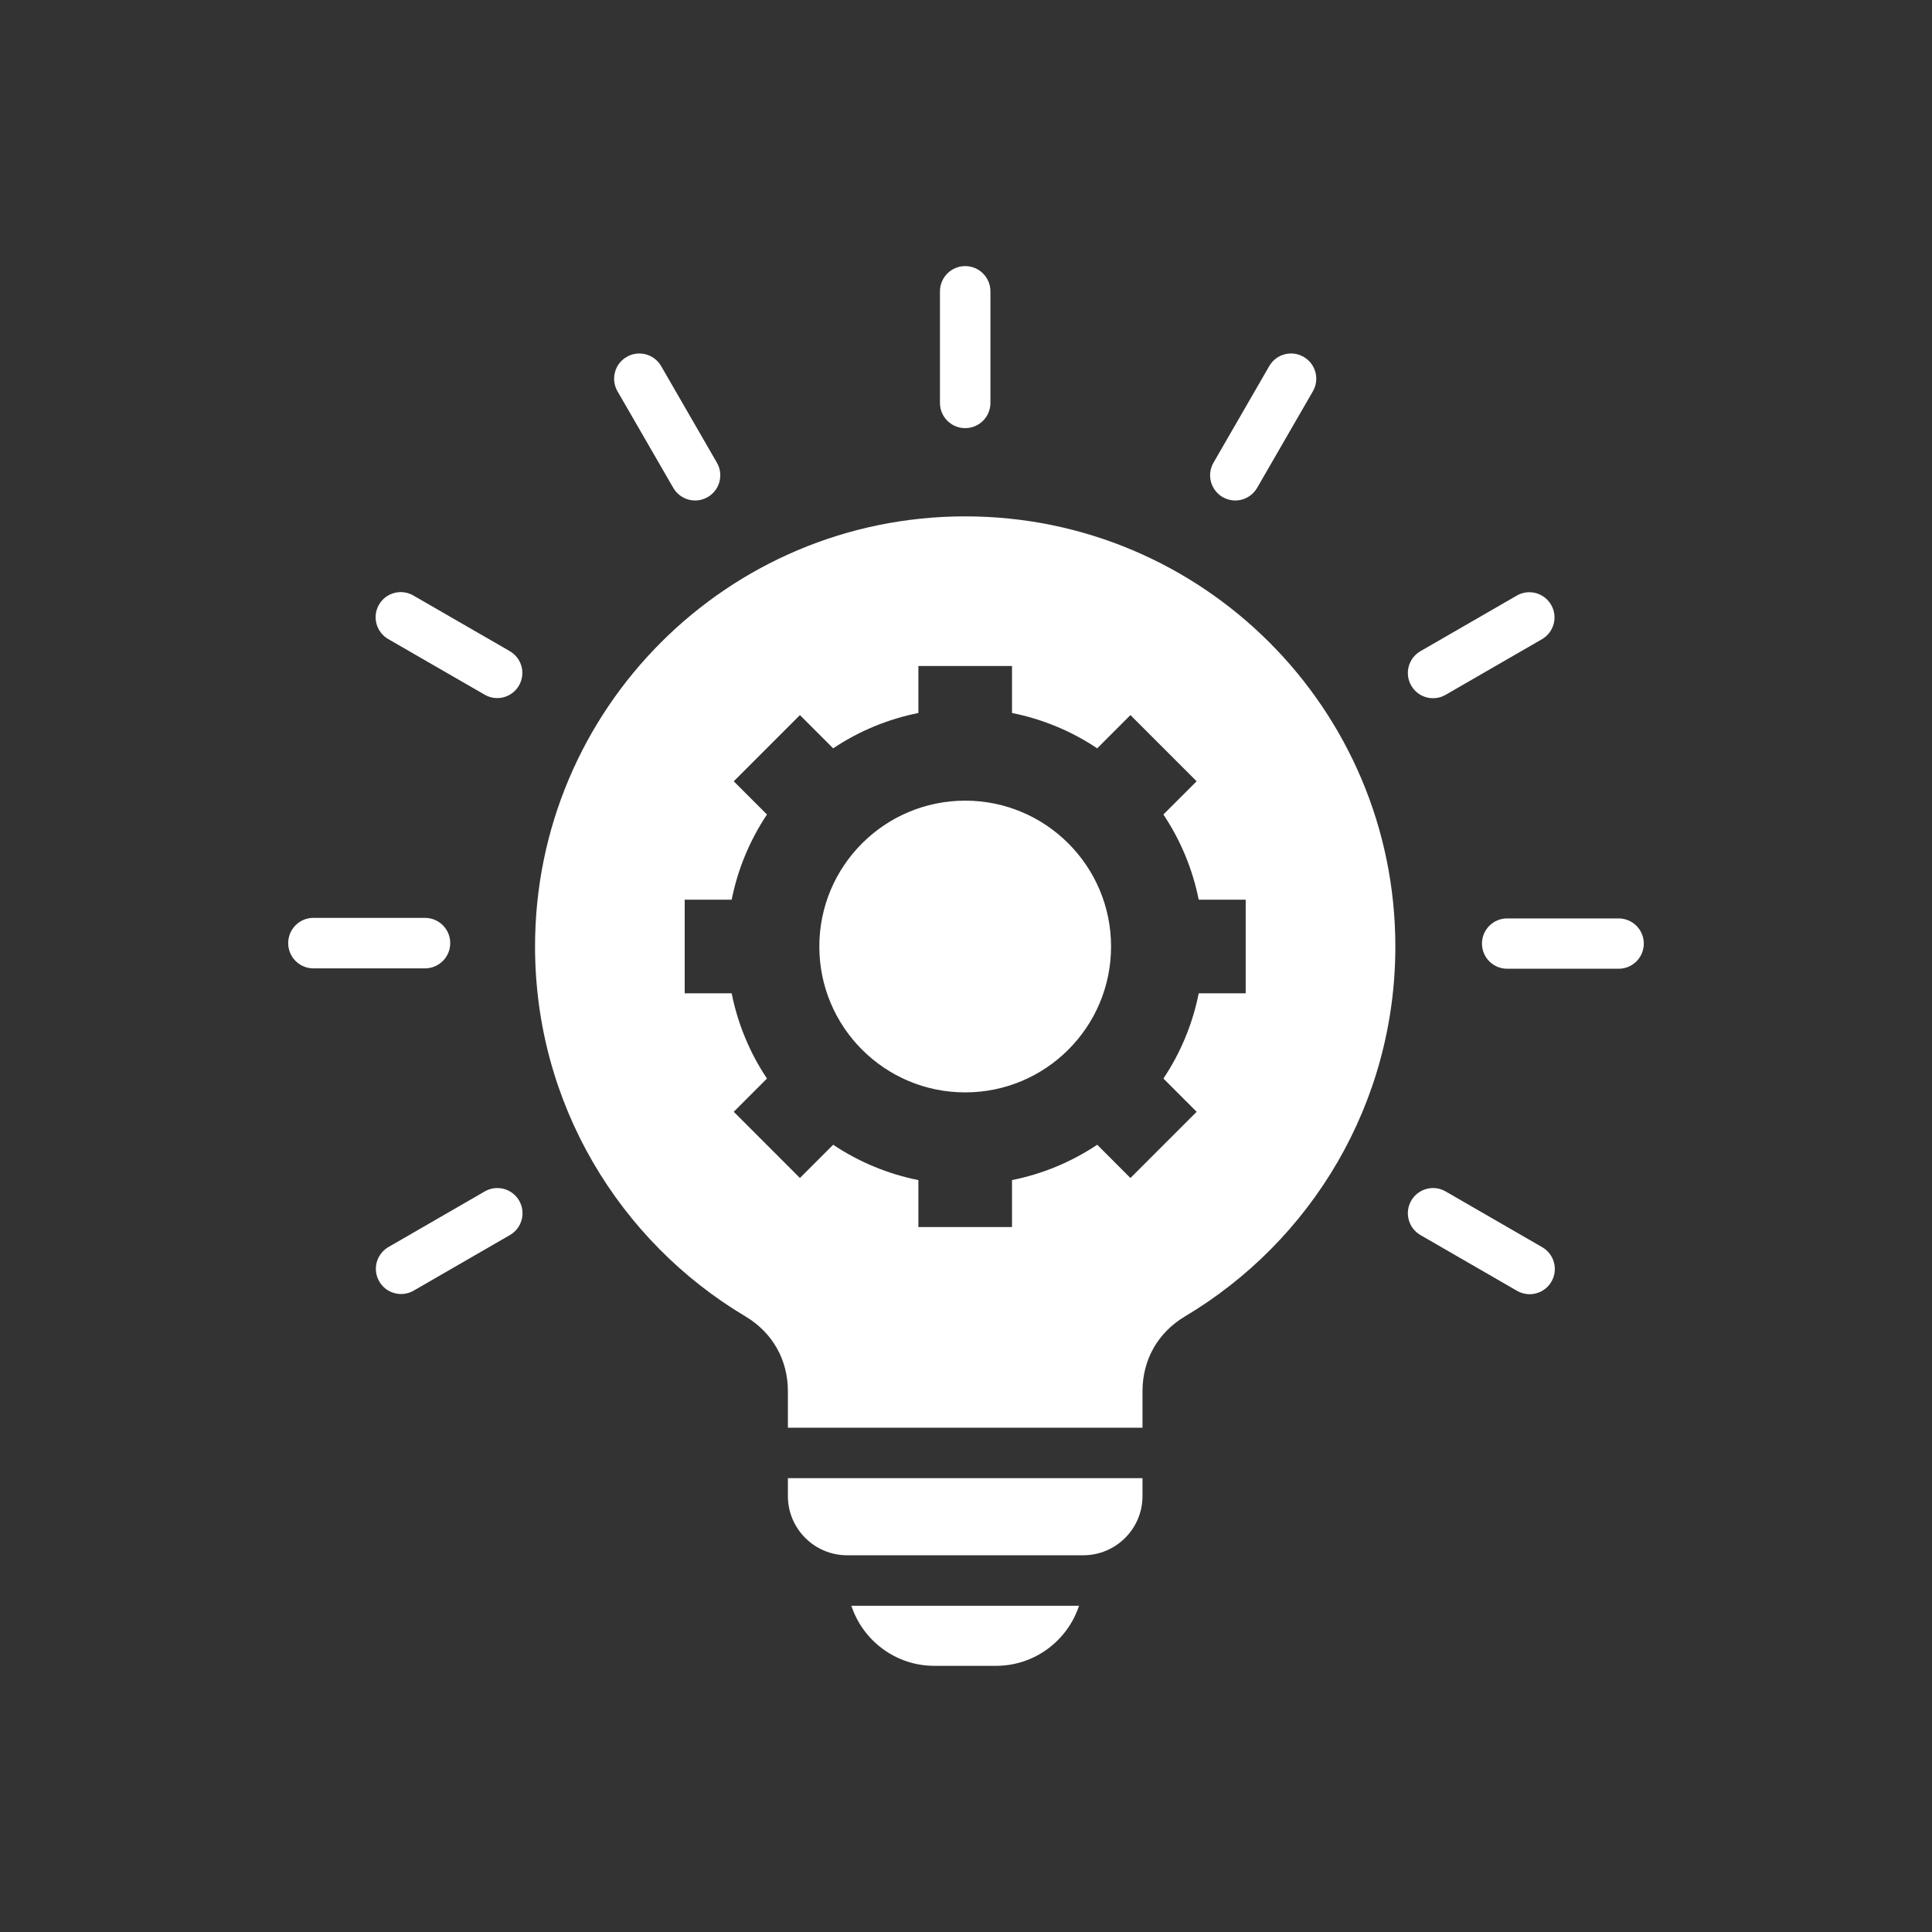 <svg width="48" height="48" viewBox="0 0 48 48" fill="none" xmlns="http://www.w3.org/2000/svg">
<rect x="0" y="0" width="48" height="48" fill="#333333" stroke="none"/>
<path fill-rule="evenodd" clip-rule="evenodd" d="M23.98 12.829C29.882 12.829 34.667 17.614 34.667 23.516C34.667 27.423 32.571 30.84 29.443 32.704C28.768 33.106 28.385 33.78 28.385 34.566V35.471H19.575V34.566C19.575 33.78 19.192 33.106 18.517 32.704C15.389 30.84 13.293 27.423 13.293 23.516C13.293 17.614 18.078 12.829 23.98 12.829ZM26.808 39.895H21.152C21.437 40.76 22.254 41.387 23.212 41.387H24.748C25.706 41.387 26.523 40.76 26.808 39.895ZM31.232 12.122C31.149 12.265 31.012 12.37 30.852 12.413C30.692 12.456 30.521 12.433 30.377 12.35C30.078 12.177 29.976 11.794 30.149 11.495L31.535 9.094C31.708 8.795 32.091 8.693 32.39 8.867C32.534 8.95 32.638 9.087 32.681 9.247C32.724 9.407 32.701 9.578 32.618 9.722L31.232 12.122ZM17.811 11.495C17.984 11.794 17.882 12.177 17.583 12.35C17.439 12.433 17.268 12.456 17.108 12.413C16.948 12.37 16.811 12.265 16.728 12.122L15.342 9.722C15.301 9.651 15.274 9.572 15.263 9.491C15.252 9.409 15.258 9.326 15.279 9.247C15.3 9.168 15.336 9.093 15.386 9.028C15.436 8.963 15.499 8.908 15.57 8.867C15.641 8.825 15.719 8.799 15.801 8.788C15.882 8.777 15.965 8.782 16.044 8.803C16.124 8.825 16.198 8.861 16.264 8.911C16.329 8.961 16.384 9.023 16.425 9.094L17.811 11.495ZM24.607 10.01C24.607 10.357 24.326 10.637 23.98 10.637C23.634 10.637 23.353 10.357 23.353 10.01V7.239C23.353 6.892 23.634 6.611 23.98 6.611C24.326 6.611 24.607 6.892 24.607 7.239V10.01ZM35.29 30.684C35.146 30.601 35.041 30.464 34.999 30.303C34.956 30.143 34.979 29.972 35.062 29.829C35.235 29.53 35.618 29.428 35.917 29.601L38.317 30.987C38.616 31.16 38.718 31.543 38.545 31.842C38.372 32.141 37.989 32.243 37.69 32.07L35.29 30.684ZM37.444 24.068C37.278 24.068 37.119 24.002 37.002 23.885C36.885 23.768 36.819 23.609 36.819 23.443C36.819 23.277 36.885 23.118 37.002 23.001C37.119 22.884 37.278 22.818 37.444 22.818H40.215C40.381 22.818 40.54 22.884 40.657 23.001C40.774 23.118 40.84 23.277 40.84 23.443C40.84 23.609 40.774 23.768 40.657 23.885C40.54 24.002 40.381 24.068 40.215 24.068H37.444ZM35.917 17.262C35.618 17.436 35.235 17.334 35.062 17.034C34.979 16.891 34.956 16.72 34.999 16.56C35.041 16.399 35.146 16.262 35.29 16.179L37.69 14.794C37.833 14.713 38.003 14.693 38.161 14.736C38.32 14.78 38.455 14.884 38.537 15.026C38.62 15.168 38.643 15.337 38.602 15.496C38.56 15.656 38.458 15.792 38.317 15.877L35.917 17.262ZM12.043 29.601C12.342 29.428 12.725 29.53 12.898 29.829C12.981 29.973 13.004 30.143 12.961 30.304C12.918 30.464 12.814 30.601 12.67 30.684L10.27 32.07C10.127 32.15 9.957 32.171 9.799 32.127C9.64 32.084 9.505 31.98 9.423 31.837C9.34 31.695 9.317 31.526 9.358 31.367C9.4 31.208 9.502 31.071 9.643 30.987L12.043 29.601ZM10.558 22.804C10.905 22.804 11.186 23.085 11.186 23.432C11.186 23.778 10.905 24.059 10.558 24.059H7.787C7.44 24.059 7.16 23.778 7.16 23.432C7.16 23.085 7.44 22.804 7.787 22.804H10.558ZM12.668 16.179C12.81 16.262 12.914 16.398 12.957 16.558C12.999 16.717 12.977 16.887 12.895 17.03C12.813 17.173 12.677 17.278 12.518 17.322C12.359 17.365 12.189 17.344 12.046 17.262L9.645 15.877C9.574 15.836 9.512 15.781 9.462 15.716C9.412 15.651 9.375 15.577 9.354 15.498C9.332 15.419 9.327 15.336 9.337 15.255C9.348 15.174 9.374 15.095 9.415 15.024C9.456 14.953 9.51 14.89 9.575 14.84C9.64 14.79 9.714 14.754 9.794 14.732C9.873 14.711 9.955 14.705 10.037 14.716C10.118 14.726 10.197 14.753 10.268 14.794L12.668 16.179ZM23.98 19.892C21.979 19.892 20.356 21.515 20.356 23.516C20.356 25.518 21.979 27.14 23.98 27.14C25.981 27.14 27.604 25.518 27.604 23.516C27.604 21.515 25.981 19.892 23.98 19.892ZM28.385 36.725V37.171C28.385 37.98 27.725 38.64 26.916 38.64H21.044C20.235 38.64 19.575 37.98 19.575 37.171V36.725H28.385ZM22.817 16.547V17.714C22.061 17.865 21.341 18.163 20.7 18.592L19.874 17.766L18.23 19.411L19.055 20.236C18.627 20.878 18.329 21.597 18.178 22.353H17.011V24.679H18.178C18.329 25.436 18.627 26.155 19.055 26.796L18.23 27.622L19.874 29.267L20.7 28.441C21.341 28.87 22.061 29.168 22.817 29.319V30.486H25.143V29.319C25.899 29.168 26.619 28.869 27.26 28.441L28.085 29.267L29.73 27.622L28.905 26.796C29.333 26.155 29.631 25.436 29.782 24.679H30.949V22.353H29.782C29.631 21.597 29.333 20.878 28.904 20.236L29.73 19.411L28.085 17.766L27.26 18.592C26.619 18.163 25.899 17.865 25.143 17.714V16.547H22.817Z" fill="white"/>
</svg>
